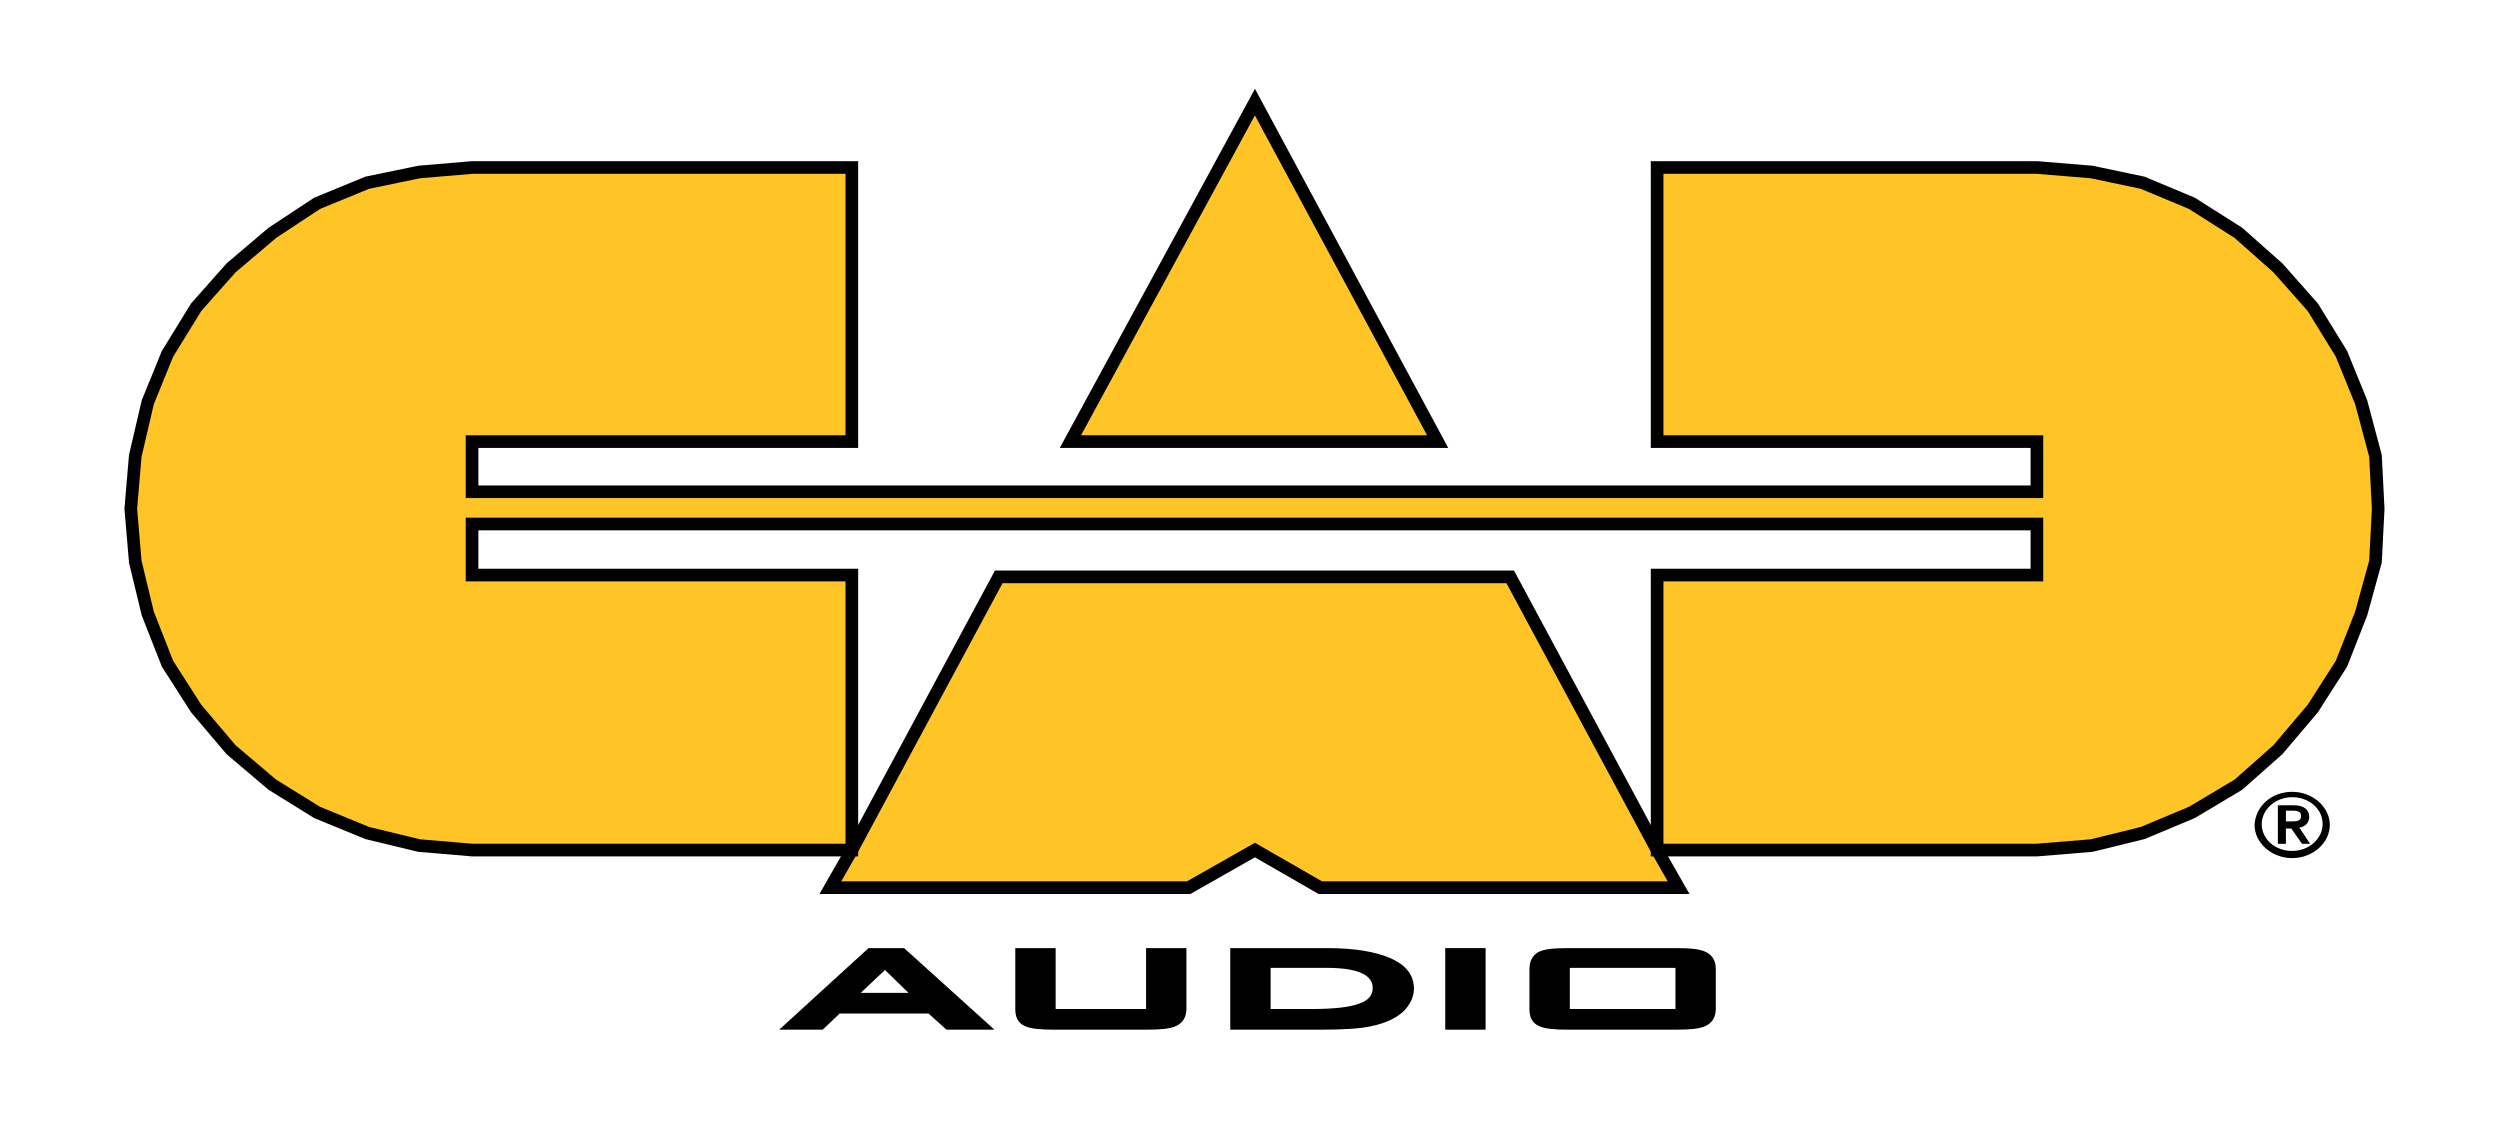 <?xml version="1.0" encoding="utf-8"?>
<!-- Generator: Adobe Illustrator 22.1.0, SVG Export Plug-In . SVG Version: 6.00 Build 0)  -->
<svg version="1.1" xmlns="http://www.w3.org/2000/svg" xmlns:xlink="http://www.w3.org/1999/xlink" x="0px" y="0px"
	 viewBox="0 0 279.1 127.6" style="enable-background:new 0 0 279.1 127.6;" xml:space="preserve">
<style type="text/css">
	.st0{fill:#FFC425;stroke:#010101;stroke-width:1.412;}
	.st1{stroke:#000000;stroke-width:0.706;}
</style>
<g id="Layer_2">
</g>
<g id="Layer_1">
	<polygon class="st0" points="111.5,64.4 95.1,94.9 92.7,99.1 132.7,99.1 140.1,94.9 147.4,99.1 187.4,99.1 185,94.9 168.6,64.4 	
		"/>
	<polygon class="st0" points="265.2,50.9 263.6,44.9 261.4,39.5 258.2,34.3 254.3,29.9 249.9,26 244.7,22.7 239.2,20.4 233.5,19.2 
		227.4,18.7 185,18.7 185,49.3 227.4,49.3 227.4,54.9 52.7,54.9 52.7,49.3 95.1,49.3 95.1,18.7 52.7,18.7 46.8,19.2 41,20.4 
		35.4,22.7 30.4,26 25.8,29.9 21.9,34.3 18.7,39.5 16.5,44.9 15.1,50.9 14.6,56.8 15.1,62.7 16.5,68.5 18.7,74.1 21.9,79.1 
		25.8,83.7 30.4,87.6 35.4,90.7 41,93 46.8,94.4 52.7,94.9 95.1,94.9 95.1,64.2 52.7,64.2 52.7,58.5 227.4,58.5 227.4,64.2 
		185,64.2 185,94.9 227.4,94.9 233.5,94.4 239.2,93 244.7,90.7 249.9,87.6 254.3,83.7 258.2,79.1 261.4,74.1 263.6,68.5 265.2,62.7 
		265.5,56.8 	"/>
	<polygon class="st0" points="140.1,11.4 119.5,49.3 160.5,49.3 	"/>
	<path d="M255.9,88.4c2.3,0,4.2,1.7,4.2,3.7c0,2-1.9,3.7-4.2,3.7c-2.3,0-4.2-1.7-4.2-3.7C251.8,90,253.6,88.4,255.9,88.4z M255.9,95
		c1.9,0,3.4-1.4,3.4-3c0-1.7-1.5-3-3.4-3c-1.9,0-3.4,1.4-3.4,3C252.5,93.7,254,95,255.9,95z M254.3,89.9h1.8c1.1,0,1.7,0.5,1.7,1.3
		c0,0.7-0.5,1.1-1.1,1.2l1.2,1.8H257l-1.2-1.7h-0.6v1.7h-0.9V89.9z M255.2,91.7h0.6c0.5,0,1.1,0,1.1-0.6c0-0.6-0.6-0.6-1.1-0.6h-0.6
		V91.7z"/>
	<g>
		<path class="st1" d="M87.9,114.6l9.2-8.4h3.7l9.3,8.4h-4.3l-2-1.8H93.6l-1.9,1.8H87.9z M95.2,111.2h7.1l-3.5-3.4L95.2,111.2z"/>
		<path class="st1" d="M117.5,106.2v6.8h10.8v-6.8h3.8v6.4c0,0.8-0.3,1.3-0.9,1.6c-0.6,0.3-1.6,0.4-3.2,0.4h-10.3
			c-1.6,0-2.6-0.1-3.2-0.4c-0.6-0.3-0.8-0.8-0.8-1.6v-6.4H117.5z"/>
		<path class="st1" d="M137.7,114.6v-8.4h10.5c3,0,5.3,0.4,6.9,1.1c1.6,0.7,2.4,1.7,2.4,3.1c0,0.8-0.4,1.6-1.1,2.3
			c-0.8,0.7-1.9,1.2-3.3,1.5c-1.3,0.3-3.2,0.4-5.8,0.4H137.7z M141.5,113h4.9c2.5,0,4.3-0.2,5.4-0.6c1.2-0.4,1.8-1.1,1.8-2.1
			c0-1.7-1.8-2.6-5.4-2.6h-6.7V113z"/>
		<path class="st1" d="M161.7,114.6v-8.4h3.8v8.4H161.7z"/>
		<path class="st1" d="M171.1,108.2c0-0.8,0.3-1.3,0.8-1.6c0.6-0.3,1.6-0.4,3.2-0.4h12c1.6,0,2.6,0.1,3.2,0.4
			c0.6,0.3,0.9,0.8,0.9,1.6v4.4c0,0.8-0.3,1.3-0.9,1.6c-0.6,0.3-1.6,0.4-3.2,0.4h-12c-1.6,0-2.6-0.1-3.2-0.4
			c-0.6-0.3-0.8-0.8-0.8-1.6V108.2z M174.9,113h12.5v-5.3h-12.5V113z"/>
	</g>
</g>
</svg>
